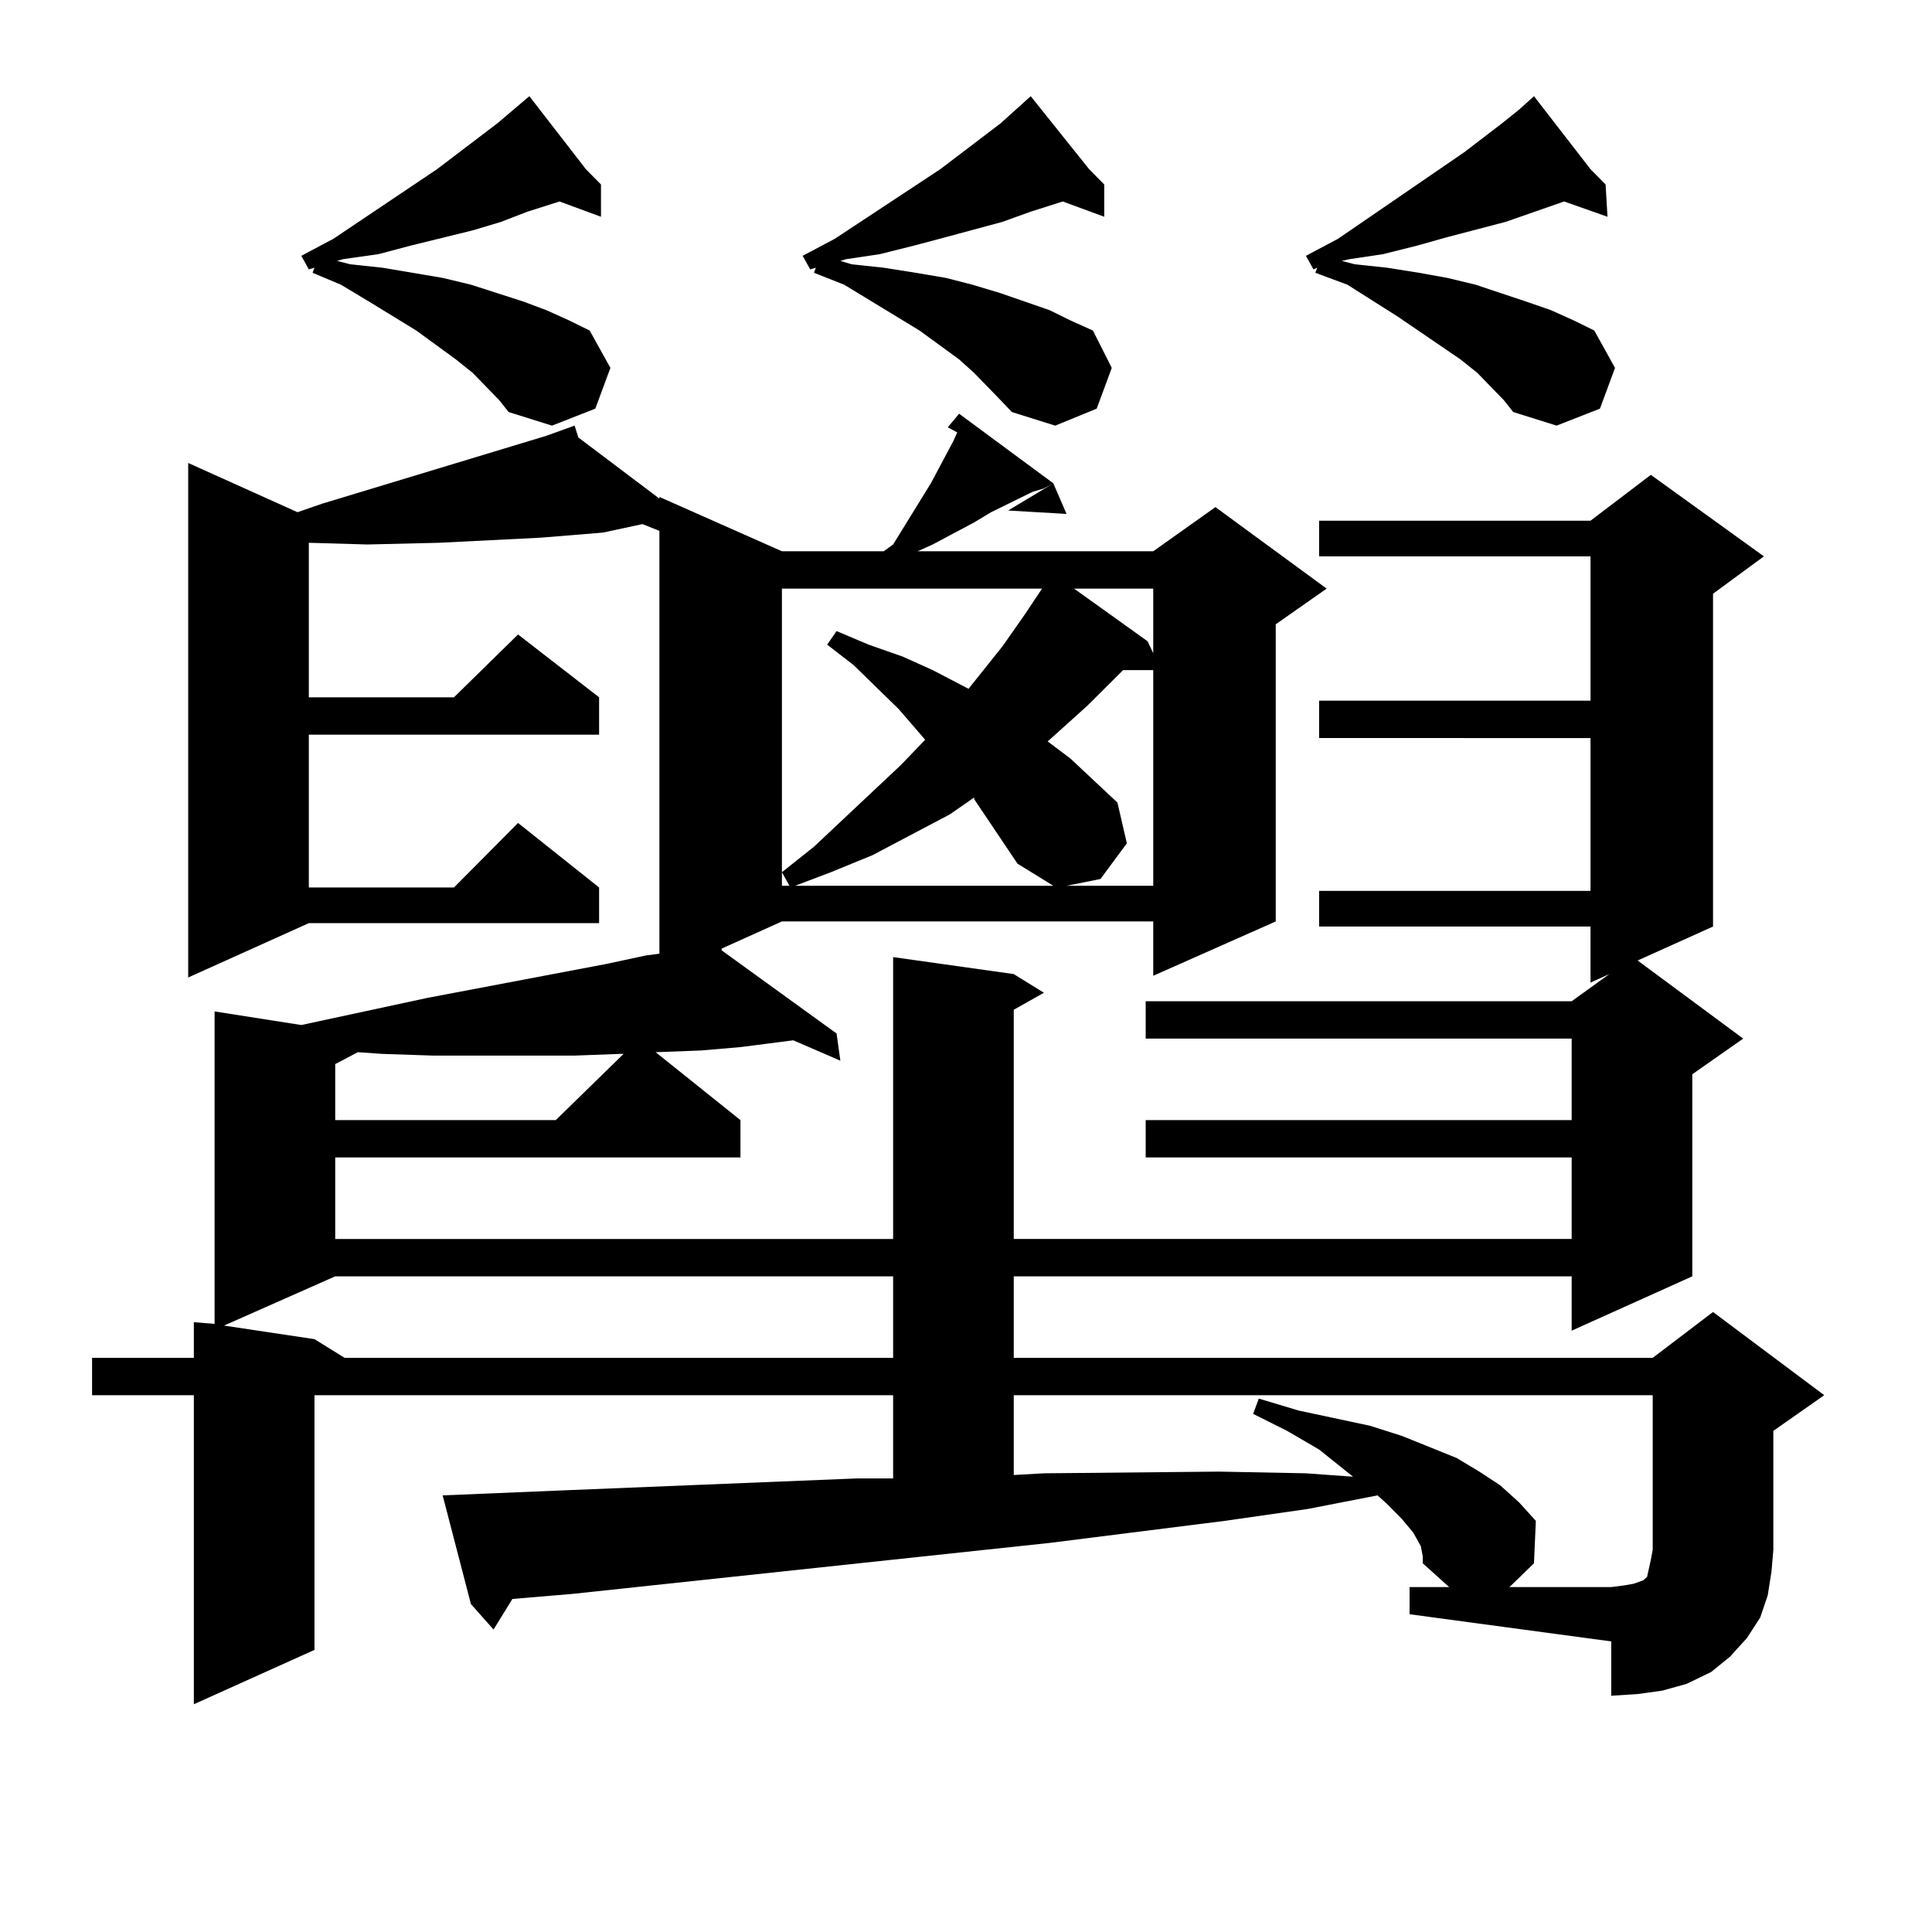 <?xml version="1.0" encoding="utf-8"?>
<!-- Generator: Adobe Illustrator 16.0.0, SVG Export Plug-In . SVG Version: 6.00 Build 0)  -->
<!DOCTYPE svg PUBLIC "-//W3C//DTD SVG 1.1//EN" "http://www.w3.org/Graphics/SVG/1.1/DTD/svg11.dtd">
<svg version="1.1" id="图层_1" xmlns="http://www.w3.org/2000/svg" xmlns:xlink="http://www.w3.org/1999/xlink" x="0px" y="0px"
	 width="1000px" height="1000px" viewBox="0 0 1000 1000" enable-background="new 0 0 1000 1000" xml:space="preserve">
<path d="M729.592,821.469h20.487l-13.658-12.305v-3.516l-0.976-5.273l-3.902-7.031l-5.854-7.031l-7.805-7.91l-4.878-4.395
	l-36.097,7.031l-42.926,6.152l-90.729,11.426l-246.823,26.367l-31.219,2.637l-9.756,15.82l-11.707-13.184l-14.634-56.25
	l63.413-2.637l151.216-6.152h18.536v-43.066H162.776v131.836l-62.438,28.125V722.152H47.657v-19.336h52.682v-18.457l10.731,0.879
	V523.519l44.877,7.031l65.364-14.063l92.681-17.578l20.487-4.395l6.829-0.879V274.789l-8.78-3.516l-20.487,4.395l-32.194,2.637
	l-52.682,2.637l-37.072,0.879l-30.243-0.879v79.98h75.12l33.17-32.52l41.95,32.52v19.336H159.85v79.102h75.12l33.17-33.398
	l41.95,33.398v18.457H159.85l-62.438,28.125V239.633l56.584,25.488l12.683-4.395l116.095-35.156l9.756-3.516v-0.879v0.879
	l4.878-1.758l1.951,6.152l41.95,31.641v-0.879l63.413,28.125h52.682l4.878-3.516l19.512-31.641l11.707-21.973l1.951-4.395
	l-4.878-2.637l5.854-7.031l48.779,36.035l-4.878,2.637l-5.854,1.758l-21.463,10.547l-8.78,5.273l-21.463,11.426l-7.805,3.516
	h121.948l32.194-22.852l57.56,42.188l-26.341,18.457v153.809l-63.413,28.125v-28.125h-192.19L373.503,491v0.879l59.511,43.066
	l1.951,14.063l-24.39-10.547l-27.316,3.516l-20.487,1.758l-23.414,0.879l43.901,35.156v19.336H173.508v42.188h288.773V495.394
	l62.438,8.789l15.609,9.668l-15.609,8.789v118.652h288.773v-42.188H593.01v-19.336h220.482v-42.188H593.01v-19.336h220.482
	l19.512-14.063l-9.756,4.395v-29.004H682.764v-18.457h140.484v-79.102H682.764v-19.336h140.484v-74.707H682.764v-18.457h140.484
	l31.219-23.73l58.535,42.188l-26.341,19.336v172.266l-39.023,17.578l54.633,40.43l-26.341,18.457v104.59l-62.438,28.125v-28.125
	H524.719v42.188h330.724l31.219-23.73l57.56,43.066l-26.341,18.457v61.523l-0.976,11.426l-1.951,12.305l-3.902,11.426l-6.829,10.547
	l-8.78,9.668l-9.756,7.91l-12.683,6.152l-12.683,3.516l-12.683,1.758l-13.658,0.879v-28.125l-104.388-14.063V821.469z
	 M173.508,660.629l-57.56,25.488l46.828,7.031l15.609,9.668h283.896v-42.188H173.508z M258.384,207.113l-13.658-14.063l-8.78-7.031
	l-20.487-14.941l-24.39-14.941l-14.634-8.789l-14.634-6.152l0.976-2.637l-2.927,0.879l-3.902-7.031l16.585-8.789l53.657-36.035
	l31.219-23.73l16.585-14.063l29.268,37.793l7.805,7.91v16.699l-21.463-7.91l-16.585,5.273l-13.658,5.273l-14.634,4.395l-32.194,7.91
	l-16.585,4.395l-18.536,2.637l-2.927,0.879l6.829,1.758l16.585,1.758l15.609,2.637l15.609,2.637l14.634,3.516l27.316,8.789
	l11.707,4.395l11.707,5.273l10.731,5.273l10.731,19.336l-7.805,21.094l-22.438,8.789l-22.438-7.031L258.384,207.113z
	 M173.508,550.765v29.004h114.144l35.121-34.277h-1.951l-23.414,0.879h-23.414h-24.39h-25.365l-26.341-0.879l-12.683-0.879
	L173.508,550.765z M404.722,304.672V458.48h3.902l-3.902-7.031l16.585-13.184l44.877-42.188l12.683-13.184l-13.658-15.82
	l-23.414-22.852l-13.658-10.547l4.878-7.031l16.585,7.031l17.561,6.152l15.609,7.031l18.536,9.668l17.561-21.973l11.707-16.699
	l8.78-13.184H404.722z M526.67,447.054l-22.438-33.398v-0.879l-12.683,8.789L451.55,442.66l-21.463,8.789l-18.536,7.031h133.655
	L526.67,447.054z M517.89,207.113l-13.658-14.063l-7.805-7.031l-20.487-14.941l-39.023-23.73l-15.609-6.152l0.976-2.637
	l-2.927,0.879l-3.902-7.031l16.585-8.789l54.633-36.035l31.219-23.73l11.707-10.547l3.902-3.516l30.243,37.793l7.805,7.91v16.699
	l-21.463-7.91l-16.585,5.273l-14.634,5.273l-29.268,7.91l-16.585,4.395l-17.561,4.395l-17.561,2.637l-2.927,0.879l5.854,1.758
	l16.585,1.758l16.585,2.637l15.609,2.637l13.658,3.516l14.634,4.395l12.683,4.395l12.683,4.395l10.731,5.273l11.707,5.273
	l9.756,19.336l-7.805,21.094l-21.463,8.789l-22.438-7.031L517.89,207.113z M552.035,266l-30.243-1.758l23.414-14.063L552.035,266z
	 M524.719,722.152v41.309l15.609-0.879l90.729-0.879l44.877,0.879l24.39,1.758l-17.561-14.063l-16.585-9.668l-17.561-8.789
	l2.927-7.91l20.487,6.152l37.072,7.91l16.585,5.273l28.292,11.426l11.707,7.031l10.731,7.031l9.756,8.789l8.78,9.668l-0.976,21.973
	l-12.683,12.305h52.682l6.829-0.879l4.878-0.879l4.878-1.758l1.951-1.758l0.976-4.395l0.976-4.395l0.976-5.273v-79.98H524.719z
	 M581.303,346.859l-18.536,18.457l-16.585,14.941l-3.902,3.516l11.707,8.789l24.39,22.852l4.878,21.094l-13.658,18.457
	l-17.561,3.516h44.877V346.859H581.303z M555.938,304.672l38.048,27.246l2.927,6.152v-33.398H555.938z M778.371,207.113
	l-13.658-14.063l-8.78-7.031l-32.194-21.973l-26.341-16.699l-16.585-6.152l0.976-2.637l-1.951,0.879l-3.902-7.031l16.585-8.789
	l65.364-44.824l19.512-14.941l8.78-7.031l3.902-3.516l3.902-3.516l29.268,37.793l7.805,7.91l0.976,16.699l-22.438-7.91
	l-30.243,10.547l-30.243,7.91l-15.609,4.395l-17.561,4.395l-17.561,2.637l-3.902,0.879l6.829,1.758l16.585,1.758l16.585,2.637
	l14.634,2.637l14.634,3.516l26.341,8.789l12.683,4.395l11.707,5.273l10.731,5.273l10.731,19.336l-7.805,21.094l-22.438,8.789
	l-22.438-7.031L778.371,207.113z"/>
</svg>
